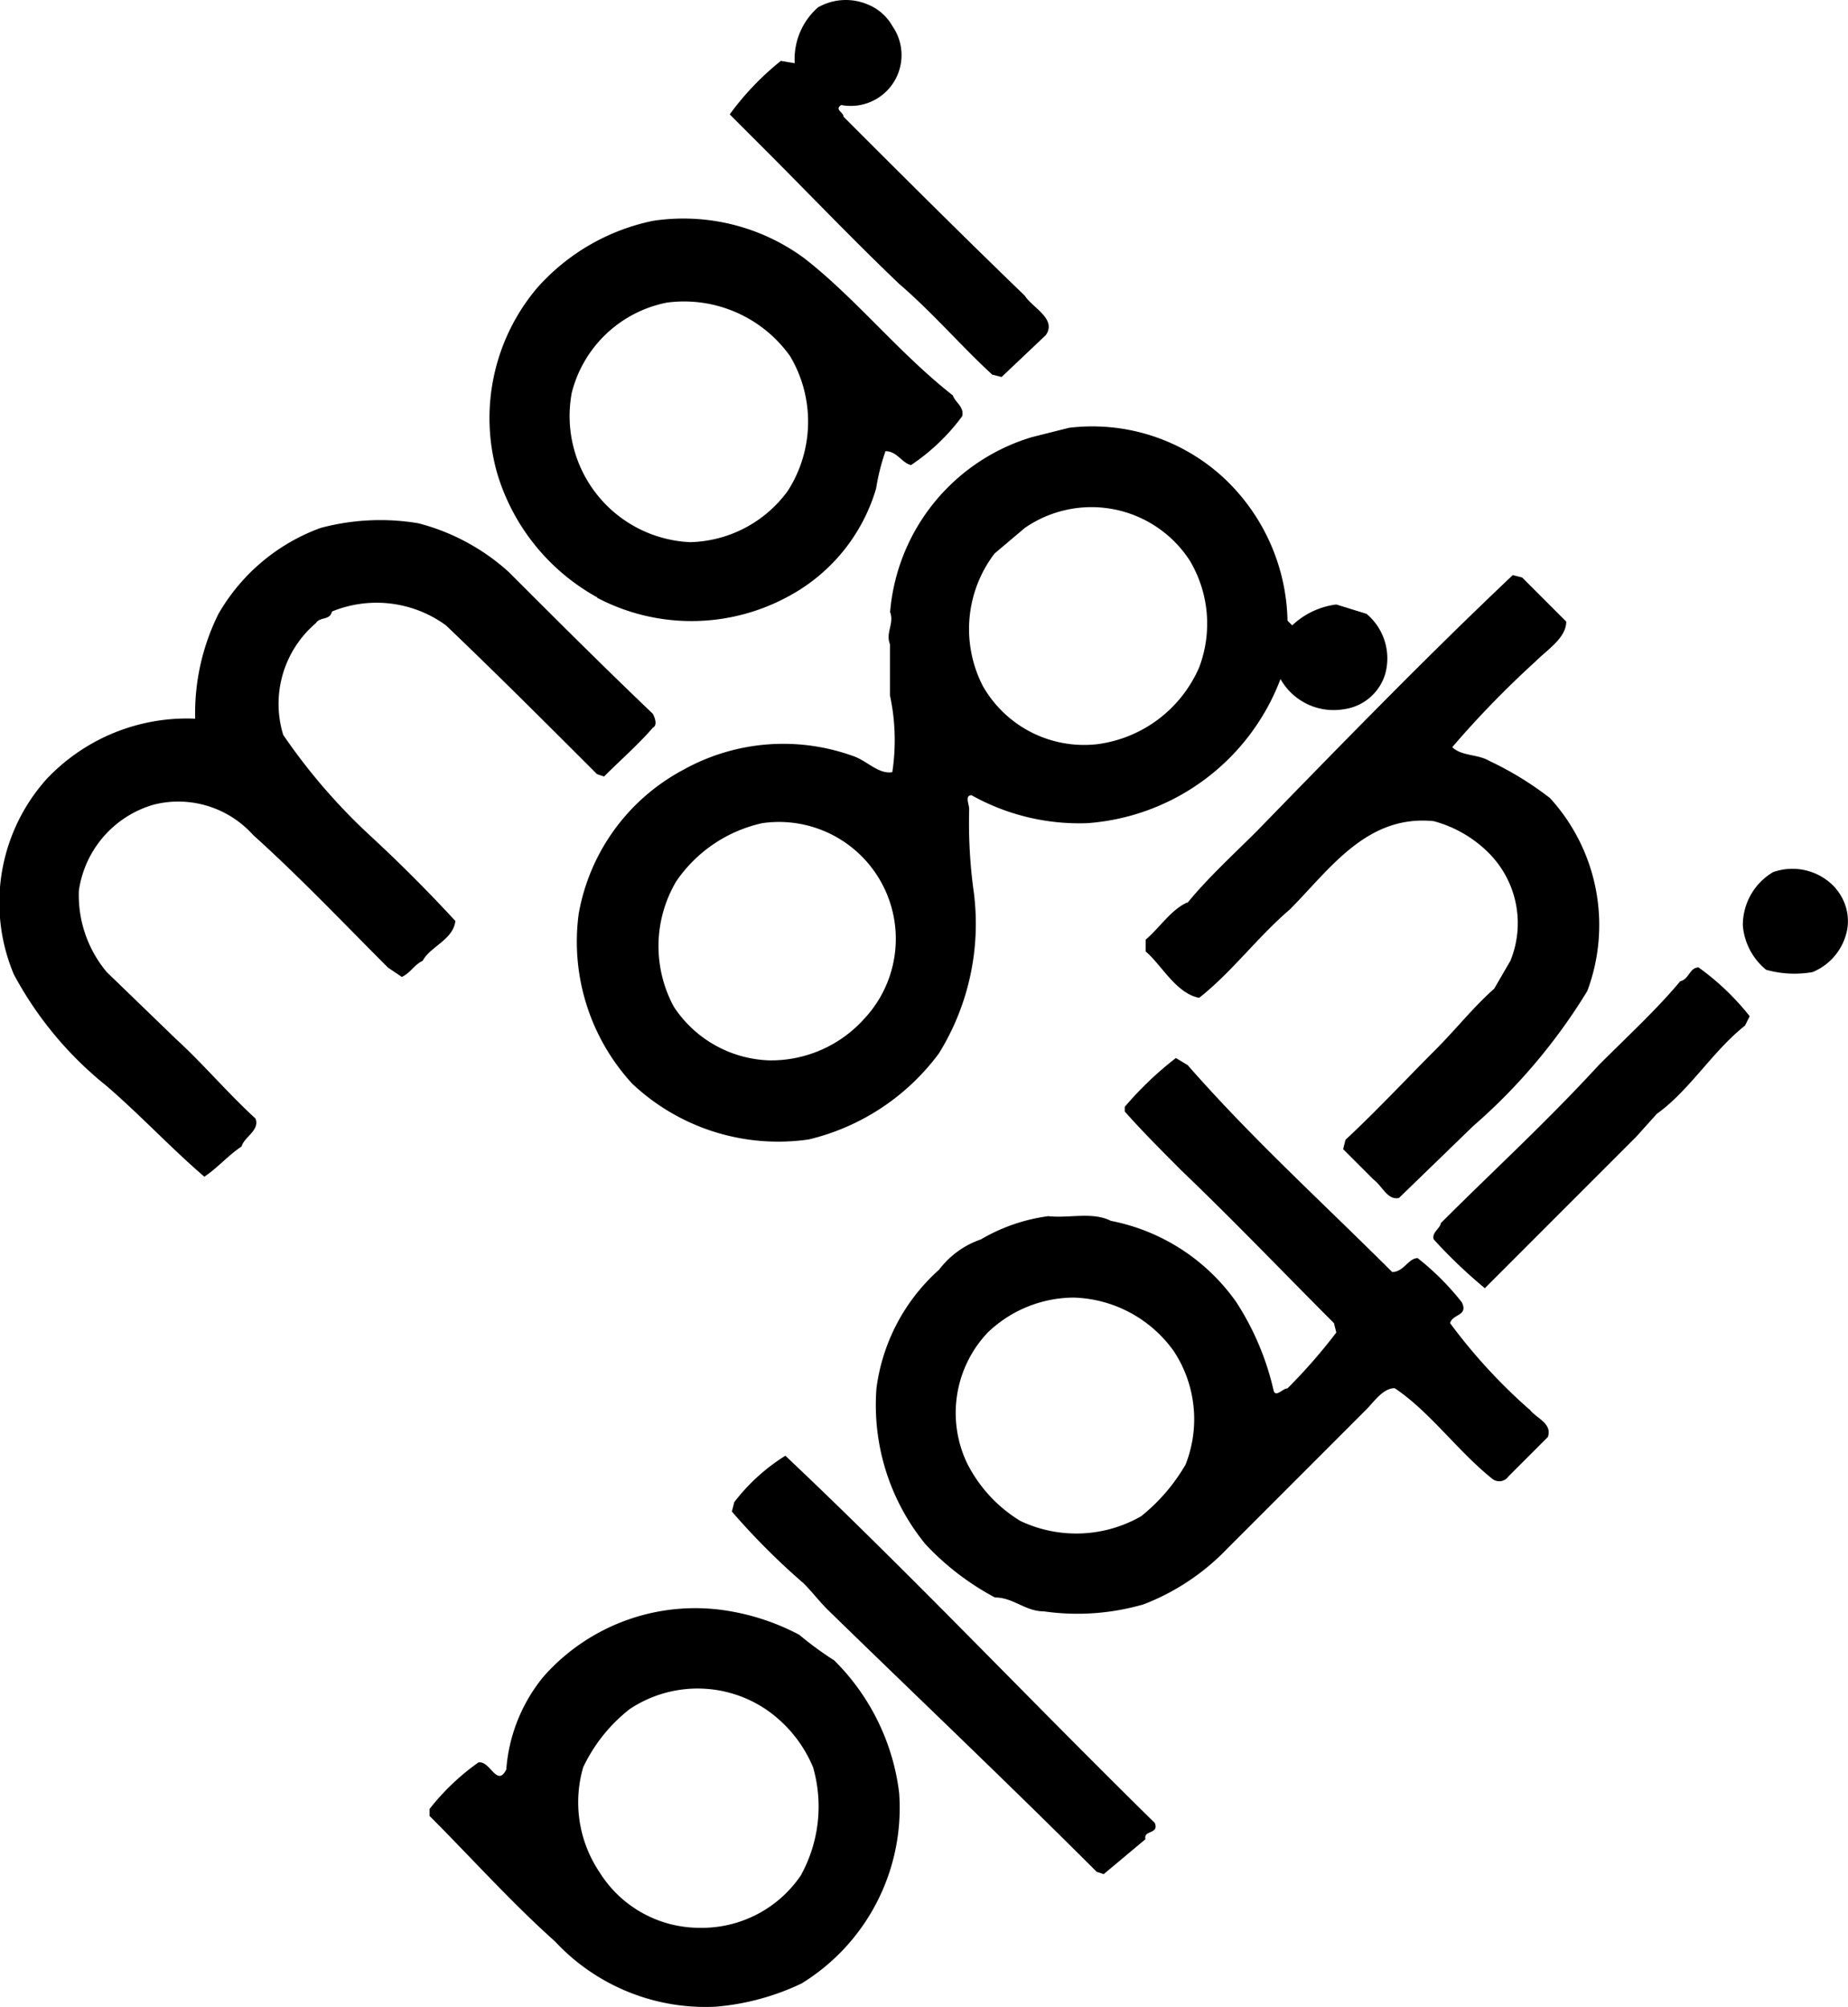<svg id="Ebene_1" data-name="Ebene 1" xmlns="http://www.w3.org/2000/svg" viewBox="0 0 10.264 11.142"><path d="M567.215,208.35c.181.155.348.349.516.503l.052.013.245-.232c.065-.09-.077-.155-.116-.219-.348-.336-.671-.658-1.007-.994,0-.026-.052-.039-.013-.065a.282.282,0,0,0,.284-.439.274.274,0,0,0-.129-.116.313.313,0,0,0-.284.013.383.383,0,0,0-.129.31l-.077-.013a1.547,1.547,0,0,0-.284.297l.194.194c.245.245.491.503.749.749Z" transform="translate(-562.22 -206.773)"/><path d="M565.537,210.092a1.126,1.126,0,0,0,1.071-.013.998.998,0,0,0,.478-.594,1.204,1.204,0,0,1,.052-.207c.065,0,.09.065.142.077a1.141,1.141,0,0,0,.284-.271c.013-.052-.039-.077-.052-.116-.297-.232-.542-.542-.826-.762a1.132,1.132,0,0,0-.839-.207,1.178,1.178,0,0,0-.645.374,1.119,1.119,0,0,0-.219,1.033,1.169,1.169,0,0,0,.555.684Zm-.142-1.136a.68.68,0,0,1,.529-.503.723.723,0,0,1,.684.297.711.711,0,0,1-.013.749.691.691,0,0,1-.542.284.701.701,0,0,1-.658-.826Z" transform="translate(-562.22 -206.773)"/><path d="M567.163,210.169c.026.065-.026.116,0,.181v.284a1.182,1.182,0,0,1,.013.426c-.077.013-.142-.065-.219-.09a1.141,1.141,0,0,0-.942.077,1.127,1.127,0,0,0-.581.8,1.164,1.164,0,0,0,.297.942,1.182,1.182,0,0,0,.981.31,1.265,1.265,0,0,0,.723-.478,1.366,1.366,0,0,0,.194-.891,2.796,2.796,0,0,1-.026-.465c0-.026-.026-.077.013-.077a1.226,1.226,0,0,0,.645.155,1.244,1.244,0,0,0,1.071-.8.339.339,0,0,0,.349.168.279.279,0,0,0,.232-.194.323.323,0,0,0-.103-.336l-.168-.052a.436.436,0,0,0-.245.116l-.026-.026a1.115,1.115,0,0,0-.348-.787,1.075,1.075,0,0,0-.865-.284l-.207.052a1.11,1.11,0,0,0-.787.968Zm-.142,2.259a.695.695,0,0,1-.529.232.66.66,0,0,1-.529-.297.706.706,0,0,1,.013-.697.782.782,0,0,1,.478-.323.649.649,0,0,1,.568,1.084Zm1.807-2.543a.684.684,0,0,1,.052.594.718.718,0,0,1-.568.426.647.647,0,0,1-.633-.323.691.691,0,0,1,.065-.736l.168-.142a.651.651,0,0,1,.916.181Z" transform="translate(-562.22 -206.773)"/><path d="M564.749,211.886c-.155-.168-.31-.323-.478-.478a3.284,3.284,0,0,1-.478-.555.588.588,0,0,1,.181-.62c.026-.039.077-.013.09-.065a.654.654,0,0,1,.633.077c.284.271.568.555.839.826l.039.013c.09-.09.194-.181.271-.271.026-.013.013-.052,0-.077-.284-.271-.542-.529-.8-.787a1.193,1.193,0,0,0-.503-.271,1.282,1.282,0,0,0-.542.026,1.081,1.081,0,0,0-.568.478,1.239,1.239,0,0,0-.129.581,1.072,1.072,0,0,0-.826.336,1.028,1.028,0,0,0-.181,1.084,2.009,2.009,0,0,0,.516.62c.194.168.361.348.542.503.077-.052.129-.116.207-.168.013-.052.103-.09.077-.155-.155-.142-.297-.31-.439-.439l-.387-.374a.665.665,0,0,1-.155-.452.583.583,0,0,1,.413-.477.558.558,0,0,1,.555.168c.258.232.503.49.749.736l.077.052c.052-.026.065-.065.116-.09.039-.077.168-.116.181-.219Z" transform="translate(-562.22 -206.773)"/><path d="M568.815,211.783c-.09.039-.155.142-.232.207v.065c.09.077.168.232.297.258.181-.142.323-.336.503-.49.22-.22.426-.529.8-.491a.681.681,0,0,1,.31.181.552.552,0,0,1,.116.594l-.09.155c-.116.103-.207.219-.323.336-.168.168-.336.348-.503.503l-.013.052.168.168c.052.039.077.116.142.103l.413-.4a3.197,3.197,0,0,0,.633-.749,1.045,1.045,0,0,0-.207-1.071,1.805,1.805,0,0,0-.336-.206c-.065-.039-.155-.026-.207-.077a5.395,5.395,0,0,1,.465-.478c.065-.065.168-.129.168-.219l-.245-.245-.052-.013c-.478.452-.955.942-1.42,1.42-.129.129-.271.258-.387.4Z" transform="translate(-562.22 -206.773)"/><path d="M572.416,211.705a.321.321,0,0,0-.348-.09.341.341,0,0,0-.168.297.355.355,0,0,0,.129.245.583.583,0,0,0,.258.013.319.319,0,0,0,.194-.245.278.278,0,0,0-.065-.219Z" transform="translate(-562.22 -206.773)"/><path d="M571.655,212.144c-.052,0-.052.065-.103.077-.129.155-.297.31-.452.465-.297.323-.581.581-.878.878,0,.026-.052.052-.039.09a2.8,2.8,0,0,0,.284.271l.839-.839.116-.129c.181-.129.31-.348.49-.49l.026-.052a1.414,1.414,0,0,0-.284-.271Z" transform="translate(-562.22 -206.773)"/><path d="M570.713,214.597a3.06,3.06,0,0,1-.439-.478c.013-.052.103-.039.065-.116a1.464,1.464,0,0,0-.245-.245c-.052,0-.077.077-.142.077-.387-.387-.774-.736-1.136-1.149l-.065-.039a1.895,1.895,0,0,0-.284.271v.026c.103.116.207.219.31.323.297.284.568.568.852.852l.013.052a3.102,3.102,0,0,1-.271.31c-.026,0-.065.052-.077.013a1.522,1.522,0,0,0-.207-.491,1.111,1.111,0,0,0-.697-.452c-.103-.052-.232-.013-.348-.026a.997.997,0,0,0-.374.129.491.491,0,0,0-.232.168,1.066,1.066,0,0,0-.348.658,1.221,1.221,0,0,0,.271.865,1.476,1.476,0,0,0,.387.297c.103,0,.168.077.271.077a1.318,1.318,0,0,0,.555-.039,1.278,1.278,0,0,0,.465-.31l.774-.774c.039-.039.09-.116.155-.116.194.129.349.348.542.503a.062.062,0,0,0,.09-.013l.219-.219c.026-.077-.065-.103-.103-.155Zm-1.91.31a1.024,1.024,0,0,1-.245.284.725.725,0,0,1-.671.026.792.792,0,0,1-.297-.323.649.649,0,0,1,.116-.723.695.695,0,0,1,.478-.194.708.708,0,0,1,.555.297.686.686,0,0,1,.065.632Z" transform="translate(-562.22 -206.773)"/><path d="M566.582,214.855a1.072,1.072,0,0,0-.284.258l-.013.052a3.895,3.895,0,0,0,.4.4c.039.039.09.103.129.142.503.49,1.007.968,1.497,1.458l.039.013.232-.194c-.013-.052.077-.026.052-.09-.697-.684-1.355-1.381-2.052-2.039Z" transform="translate(-562.22 -206.773)"/><path d="M566.853,215.991a1.829,1.829,0,0,1-.194-.142,1.285,1.285,0,0,0-.374-.129,1.124,1.124,0,0,0-1.046.361.918.918,0,0,0-.207.516c-.052.103-.09-.052-.155-.039a1.287,1.287,0,0,0-.271.258v.039c.232.232.452.478.697.697a1.142,1.142,0,0,0,.891.362,1.37,1.37,0,0,0,.478-.129,1.144,1.144,0,0,0,.542-1.058,1.247,1.247,0,0,0-.361-.736Zm-.181,1.188a.665.665,0,0,1-.568.297.655.655,0,0,1-.555-.31.695.695,0,0,1-.09-.581.897.897,0,0,1,.258-.323.68.68,0,0,1,.774.013.731.731,0,0,1,.245.31.789.789,0,0,1-.065.594Z" transform="translate(-562.22 -206.773)"/></svg>